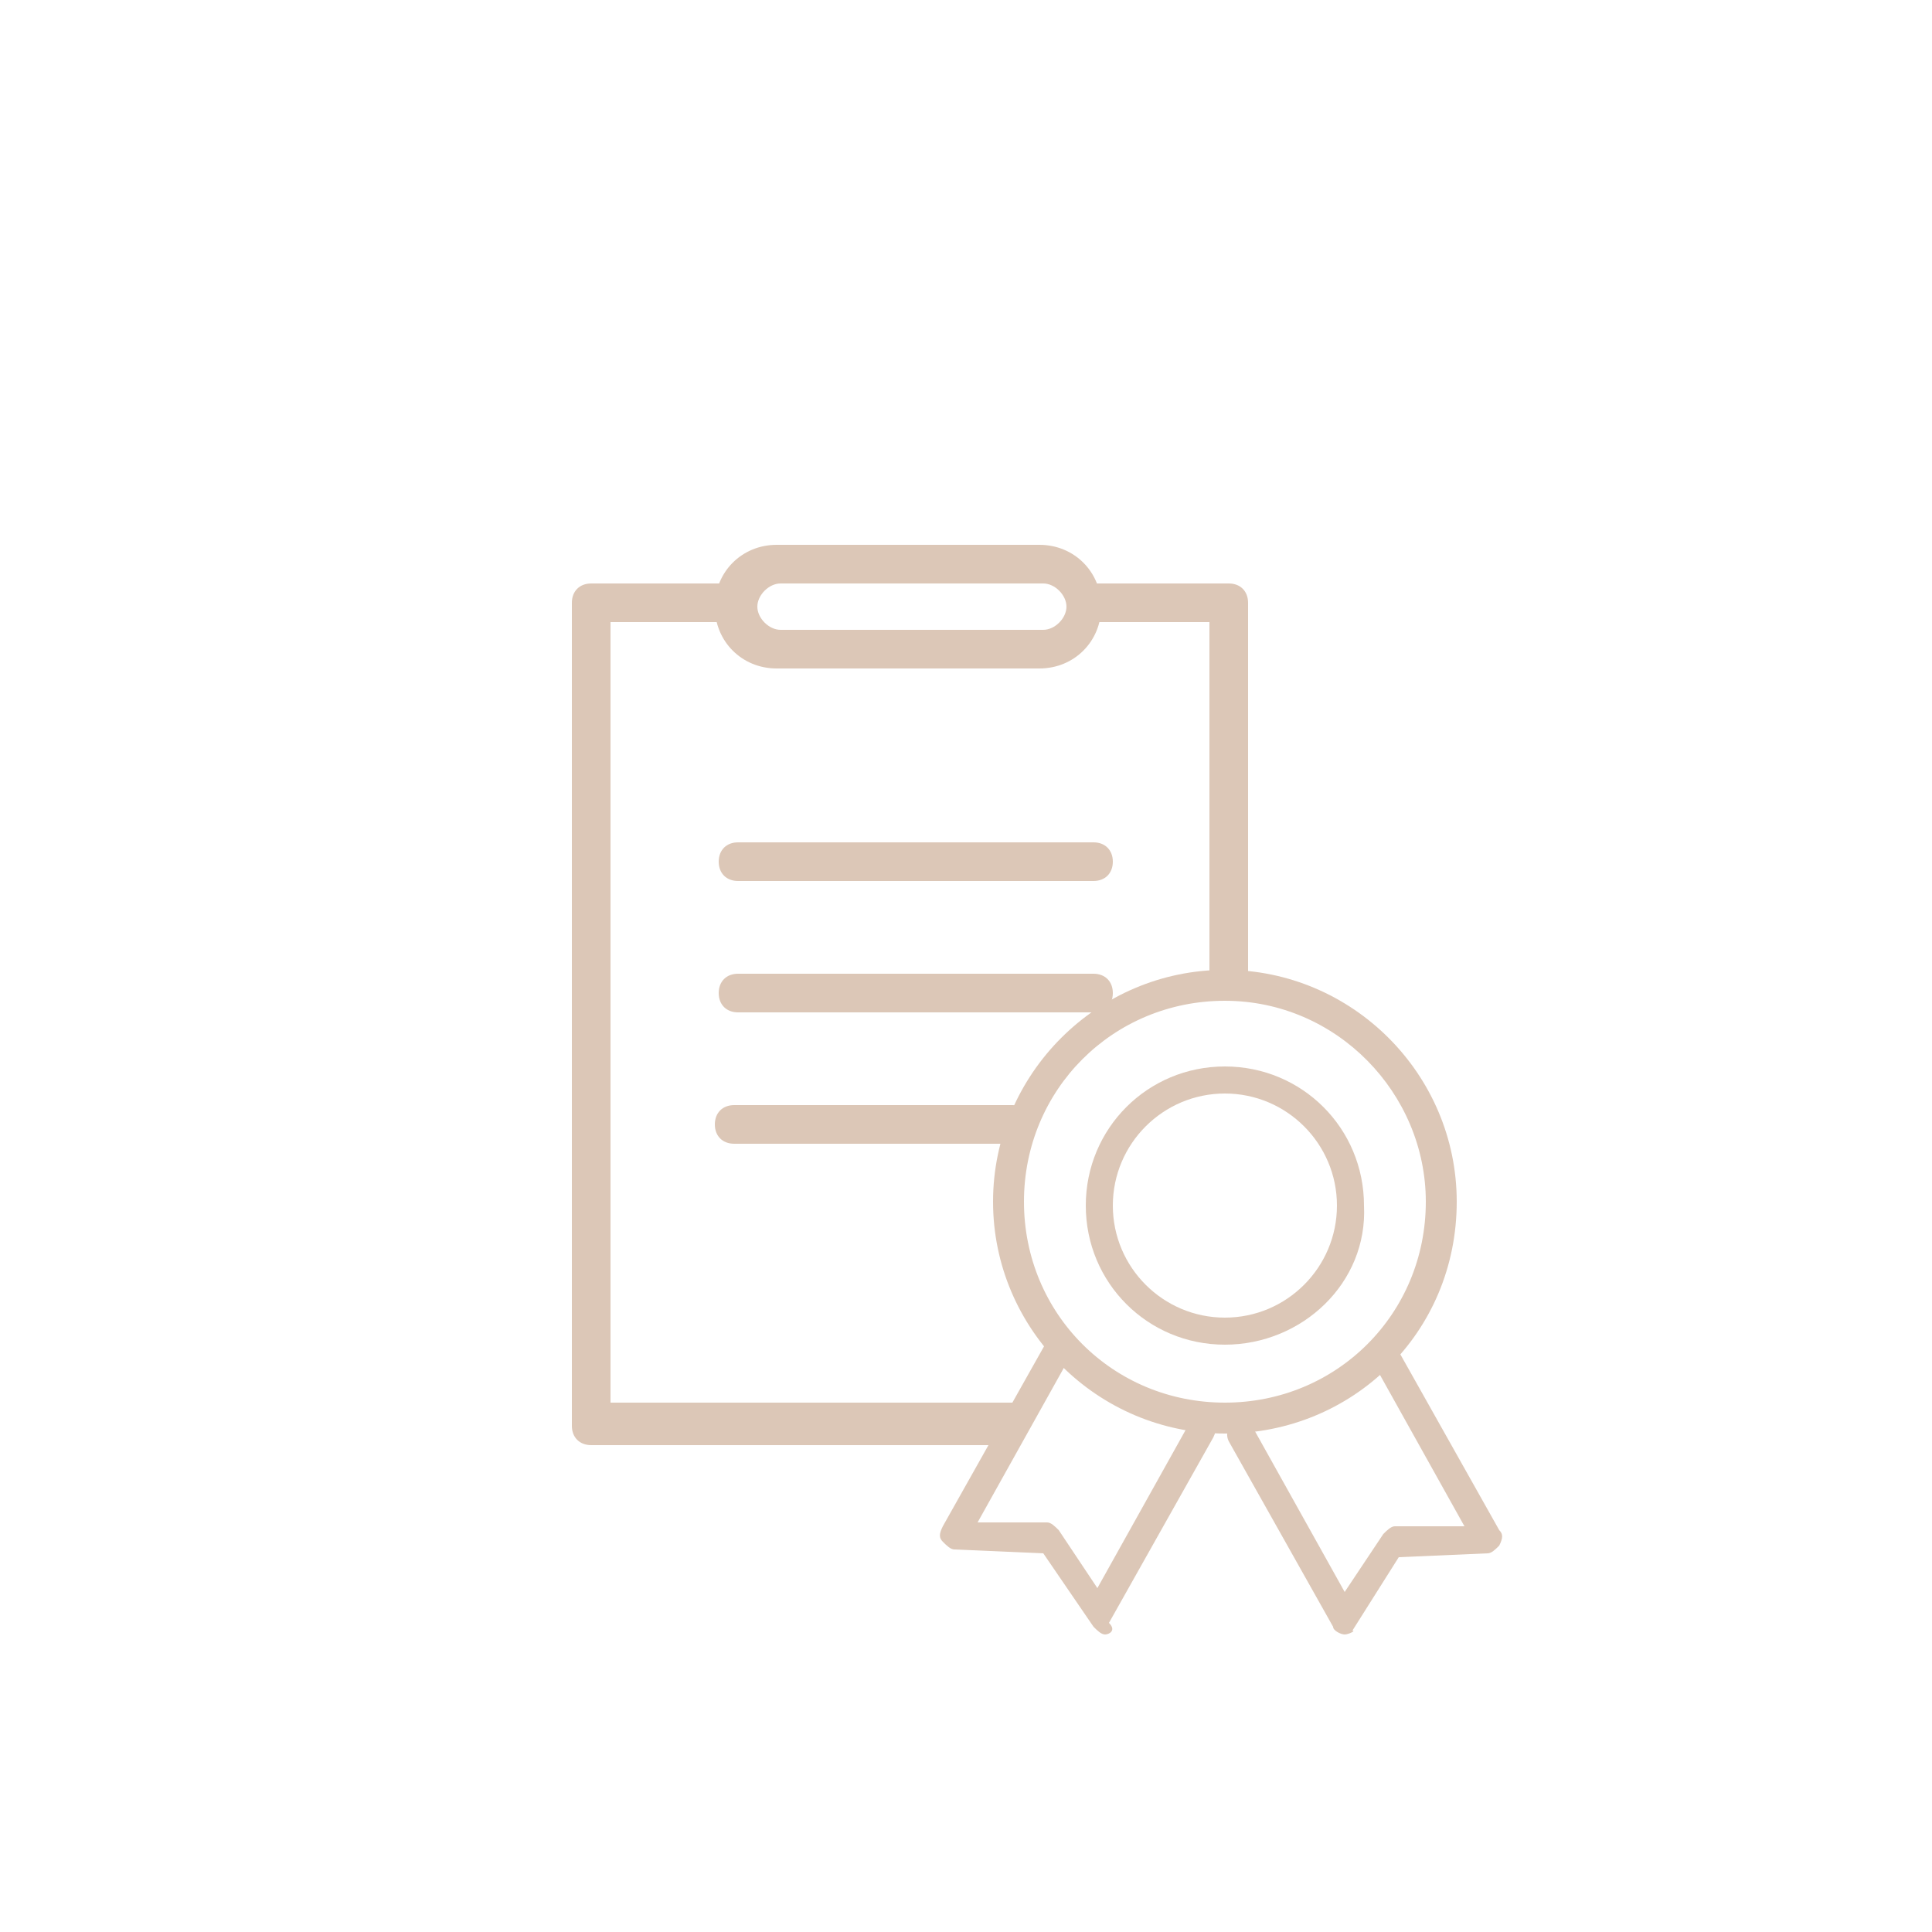 <?xml version="1.0" encoding="utf-8"?>
<!-- Generator: Adobe Illustrator 26.3.1, SVG Export Plug-In . SVG Version: 6.00 Build 0)  -->
<svg version="1.1" xmlns="http://www.w3.org/2000/svg" xmlns:xlink="http://www.w3.org/1999/xlink" x="0px" y="0px"
	 viewBox="0 0 50 50" style="enable-background:new 0 0 50 50;" xml:space="preserve">
<style type="text/css">
	.st0{fill:#FFFFFF;}
	.st1{fill:#FF5B00;}
	.st2{fill:#DCC7B7;}
	.st3{fill:#35424B;}
	.st4{fill:#1877F2;}
	.st5{fill:#B6B09C;}
	.st6{fill:#C1A292;}
	.st7{fill:none;}
	.st8{fill:#424953;}
	.st9{fill-rule:evenodd;clip-rule:evenodd;}
	.st10{fill-rule:evenodd;clip-rule:evenodd;fill:#DCC7B7;}
	.st11{fill:url(#SVGID_1_);}
	.st12{fill:url(#SVGID_00000049930578905825497100000016605785178631120013_);}
	.st13{fill:url(#SVGID_00000096761656001761665900000001999349879134288822_);}
	.st14{fill:#FF0000;}
</style>
<g id="Layer_2">
</g>
<g id="Layer_4">
</g>
<g id="Layer_3">
	<g>
		<g>
			<path class="st2" d="M26.9,17.3h-6.8c-0.9,0-1.6-0.7-1.6-1.6s0.7-1.6,1.6-1.6h6.8c0.9,0,1.6,0.7,1.6,1.6S27.8,17.3,26.9,17.3
				L26.9,17.3z M20.2,15.1c-0.3,0-0.6,0.3-0.6,0.6c0,0.3,0.3,0.6,0.6,0.6h6.8c0.3,0,0.6-0.3,0.6-0.6c0-0.3-0.3-0.6-0.6-0.6H20.2
				L20.2,15.1z"/>
		</g>
		<g>
			<path class="st2" d="M28.3,22.8h-9.2c-0.3,0-0.5-0.2-0.5-0.5c0-0.3,0.2-0.5,0.5-0.5h9.2c0.3,0,0.5,0.2,0.5,0.5
				C28.8,22.6,28.6,22.8,28.3,22.8L28.3,22.8z"/>
		</g>
		<g>
			<path class="st2" d="M26.2,29.6h-7.2c-0.3,0-0.5-0.2-0.5-0.5c0-0.3,0.2-0.5,0.5-0.5h7.2c0.3,0,0.5,0.2,0.5,0.5
				C26.7,29.4,26.5,29.6,26.2,29.6L26.2,29.6z"/>
		</g>
		<g>
			<path class="st2" d="M28.3,26.2h-9.2c-0.3,0-0.5-0.2-0.5-0.5c0-0.3,0.2-0.5,0.5-0.5h9.2c0.3,0,0.5,0.2,0.5,0.5
				C28.8,26,28.6,26.2,28.3,26.2L28.3,26.2z"/>
		</g>
		<g>
			<g>
				<path class="st2" d="M31.7,37.1c-3.3,0-6-2.7-6-6c0-3.3,2.7-6,6-6c3.3,0,6,2.7,6,6C37.7,34.5,35,37.1,31.7,37.1L31.7,37.1z
					 M31.7,25.9c-2.9,0-5.2,2.3-5.2,5.2c0,2.9,2.3,5.2,5.2,5.2c2.9,0,5.2-2.3,5.2-5.2C36.9,28.3,34.6,25.9,31.7,25.9L31.7,25.9z"/>
			</g>
			<g>
				<path class="st2" d="M31.7,34.8c-2,0-3.6-1.6-3.6-3.6c0-2,1.6-3.6,3.6-3.6c2,0,3.6,1.6,3.6,3.6C35.4,33.2,33.7,34.8,31.7,34.8
					L31.7,34.8z M31.7,28.3c-1.6,0-2.9,1.3-2.9,2.9c0,1.6,1.3,2.9,2.9,2.9c1.6,0,2.9-1.3,2.9-2.9C34.6,29.6,33.3,28.3,31.7,28.3
					L31.7,28.3z"/>
			</g>
			<g>
				<g>
					<path class="st2" d="M28.6,42.3c-0.1,0-0.2-0.1-0.3-0.2L27,40.2l-2.3-0.1c-0.1,0-0.2-0.1-0.3-0.2c-0.1-0.1-0.1-0.2,0-0.4
						l2.7-4.8c0.1-0.2,0.3-0.2,0.5-0.1c0.2,0.1,0.2,0.3,0.1,0.5l-2.4,4.3l1.8,0c0.1,0,0.2,0.1,0.3,0.2l1,1.5l2.4-4.3
						c0.1-0.2,0.3-0.2,0.5-0.1c0.2,0.1,0.2,0.3,0.1,0.5l-2.7,4.8C28.9,42.2,28.7,42.3,28.6,42.3C28.6,42.3,28.6,42.3,28.6,42.3
						L28.6,42.3z"/>
				</g>
				<g>
					<path class="st2" d="M34.8,42.3C34.8,42.3,34.8,42.3,34.8,42.3c-0.1,0-0.3-0.1-0.3-0.2l-2.7-4.8c-0.1-0.2,0-0.4,0.1-0.5
						c0.2-0.1,0.4,0,0.5,0.1l2.4,4.3l1-1.5c0.1-0.1,0.2-0.2,0.3-0.2l1.8,0l-2.4-4.3c-0.1-0.2,0-0.4,0.1-0.5c0.2-0.1,0.4,0,0.5,0.1
						l2.7,4.8c0.1,0.1,0.1,0.2,0,0.4c-0.1,0.1-0.2,0.2-0.3,0.2l-2.3,0.1l-1.2,1.9C35.1,42.2,34.9,42.3,34.8,42.3L34.8,42.3z"/>
				</g>
			</g>
		</g>
		<path class="st2" d="M28.1,16.1h3.2v9.5h1v-10c0-0.3-0.2-0.5-0.5-0.5h-3.7c-0.3,0-0.5,0.2-0.5,0.5C27.6,15.9,27.8,16.1,28.1,16.1z
			"/>
		<path class="st2" d="M26.5,36.3H15.8V16.1h3.1c0.3,0,0.5-0.2,0.5-0.5c0-0.3-0.2-0.5-0.5-0.5h-3.6c-0.3,0-0.5,0.2-0.5,0.5v21.3
			c0,0.3,0.2,0.5,0.5,0.5h10.8L26.5,36.3z"/>
	</g>
</g>
</svg>
